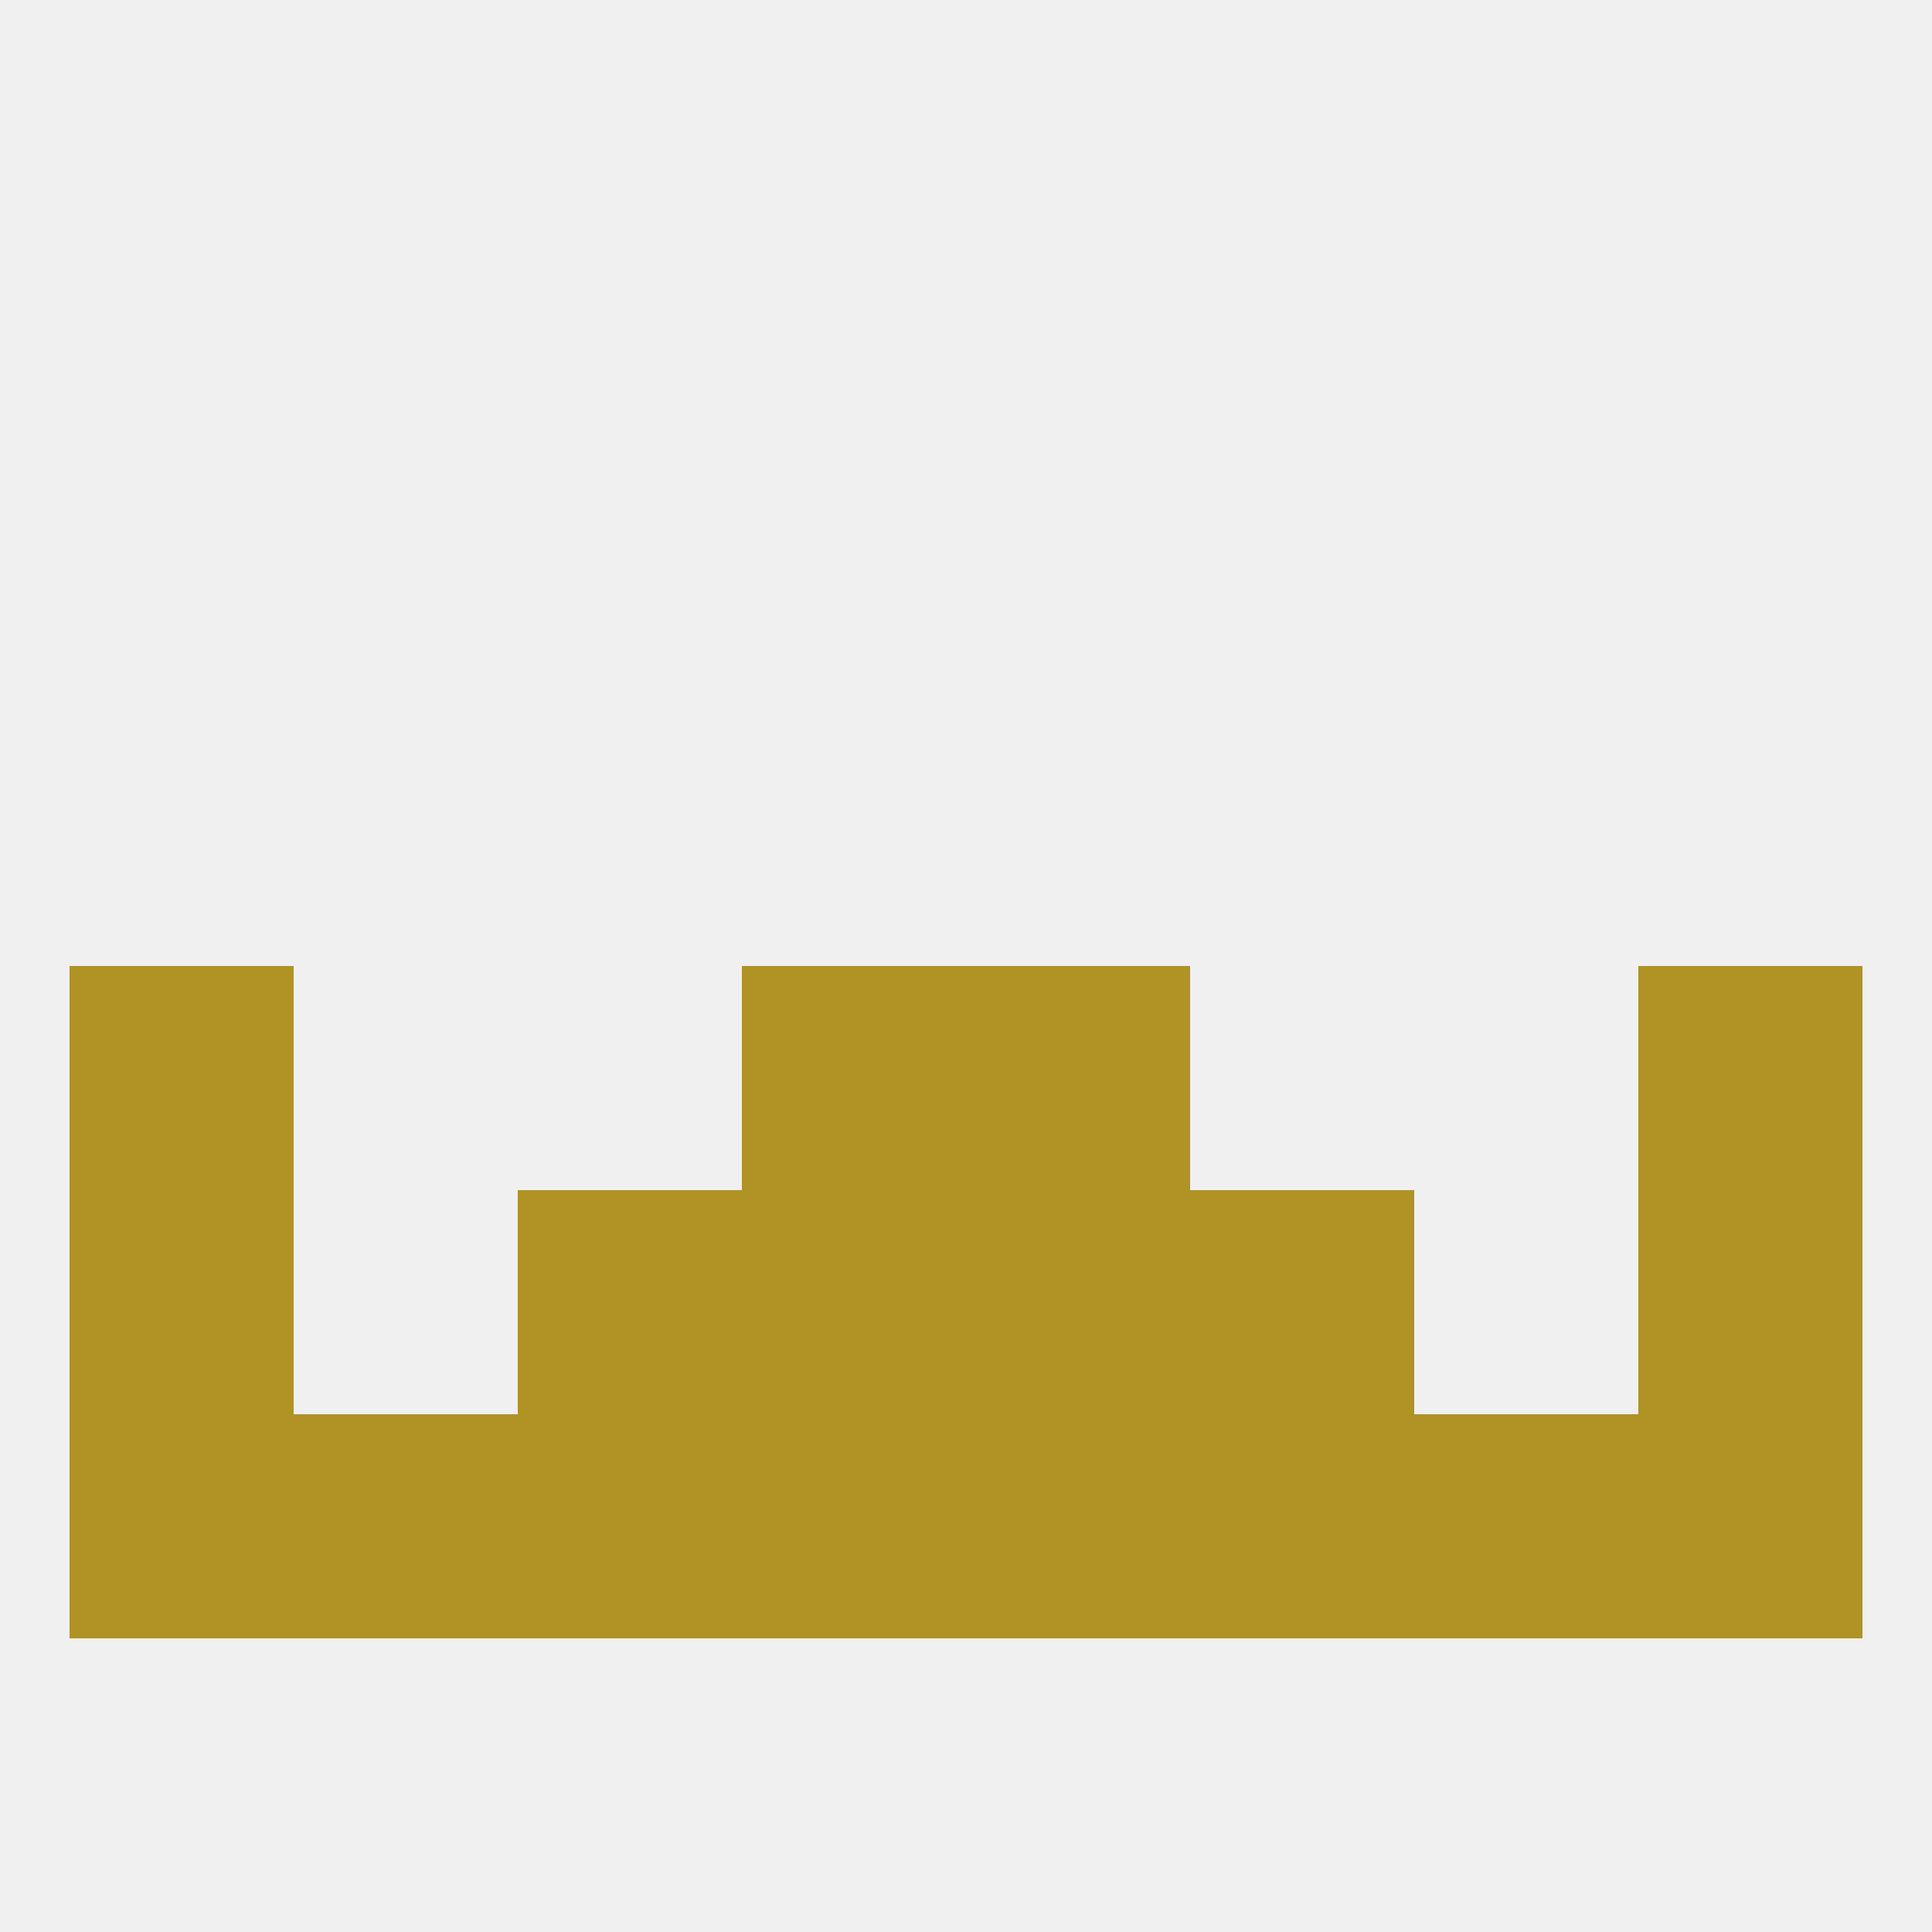 
<!--   <?xml version="1.0"?> -->
<svg version="1.1" baseprofile="full" xmlns="http://www.w3.org/2000/svg" xmlns:xlink="http://www.w3.org/1999/xlink" xmlns:ev="http://www.w3.org/2001/xml-events" width="250" height="250" viewBox="0 0 250 250" >
	<rect width="100%" height="100%" fill="rgba(240,240,240,255)"/>

	<rect x="9" y="125" width="29" height="29" fill="rgba(176,146,37,255)"/>
	<rect x="212" y="125" width="29" height="29" fill="rgba(176,146,37,255)"/>
	<rect x="96" y="125" width="29" height="29" fill="rgba(176,146,37,255)"/>
	<rect x="125" y="125" width="29" height="29" fill="rgba(176,146,37,255)"/>
	<rect x="9" y="154" width="29" height="29" fill="rgba(176,146,37,255)"/>
	<rect x="212" y="154" width="29" height="29" fill="rgba(176,146,37,255)"/>
	<rect x="96" y="154" width="29" height="29" fill="rgba(176,146,37,255)"/>
	<rect x="125" y="154" width="29" height="29" fill="rgba(176,146,37,255)"/>
	<rect x="67" y="154" width="29" height="29" fill="rgba(176,146,37,255)"/>
	<rect x="154" y="154" width="29" height="29" fill="rgba(176,146,37,255)"/>
	<rect x="125" y="183" width="29" height="29" fill="rgba(176,146,37,255)"/>
	<rect x="9" y="183" width="29" height="29" fill="rgba(176,146,37,255)"/>
	<rect x="212" y="183" width="29" height="29" fill="rgba(176,146,37,255)"/>
	<rect x="38" y="183" width="29" height="29" fill="rgba(176,146,37,255)"/>
	<rect x="183" y="183" width="29" height="29" fill="rgba(176,146,37,255)"/>
	<rect x="67" y="183" width="29" height="29" fill="rgba(176,146,37,255)"/>
	<rect x="154" y="183" width="29" height="29" fill="rgba(176,146,37,255)"/>
	<rect x="96" y="183" width="29" height="29" fill="rgba(176,146,37,255)"/>
</svg>